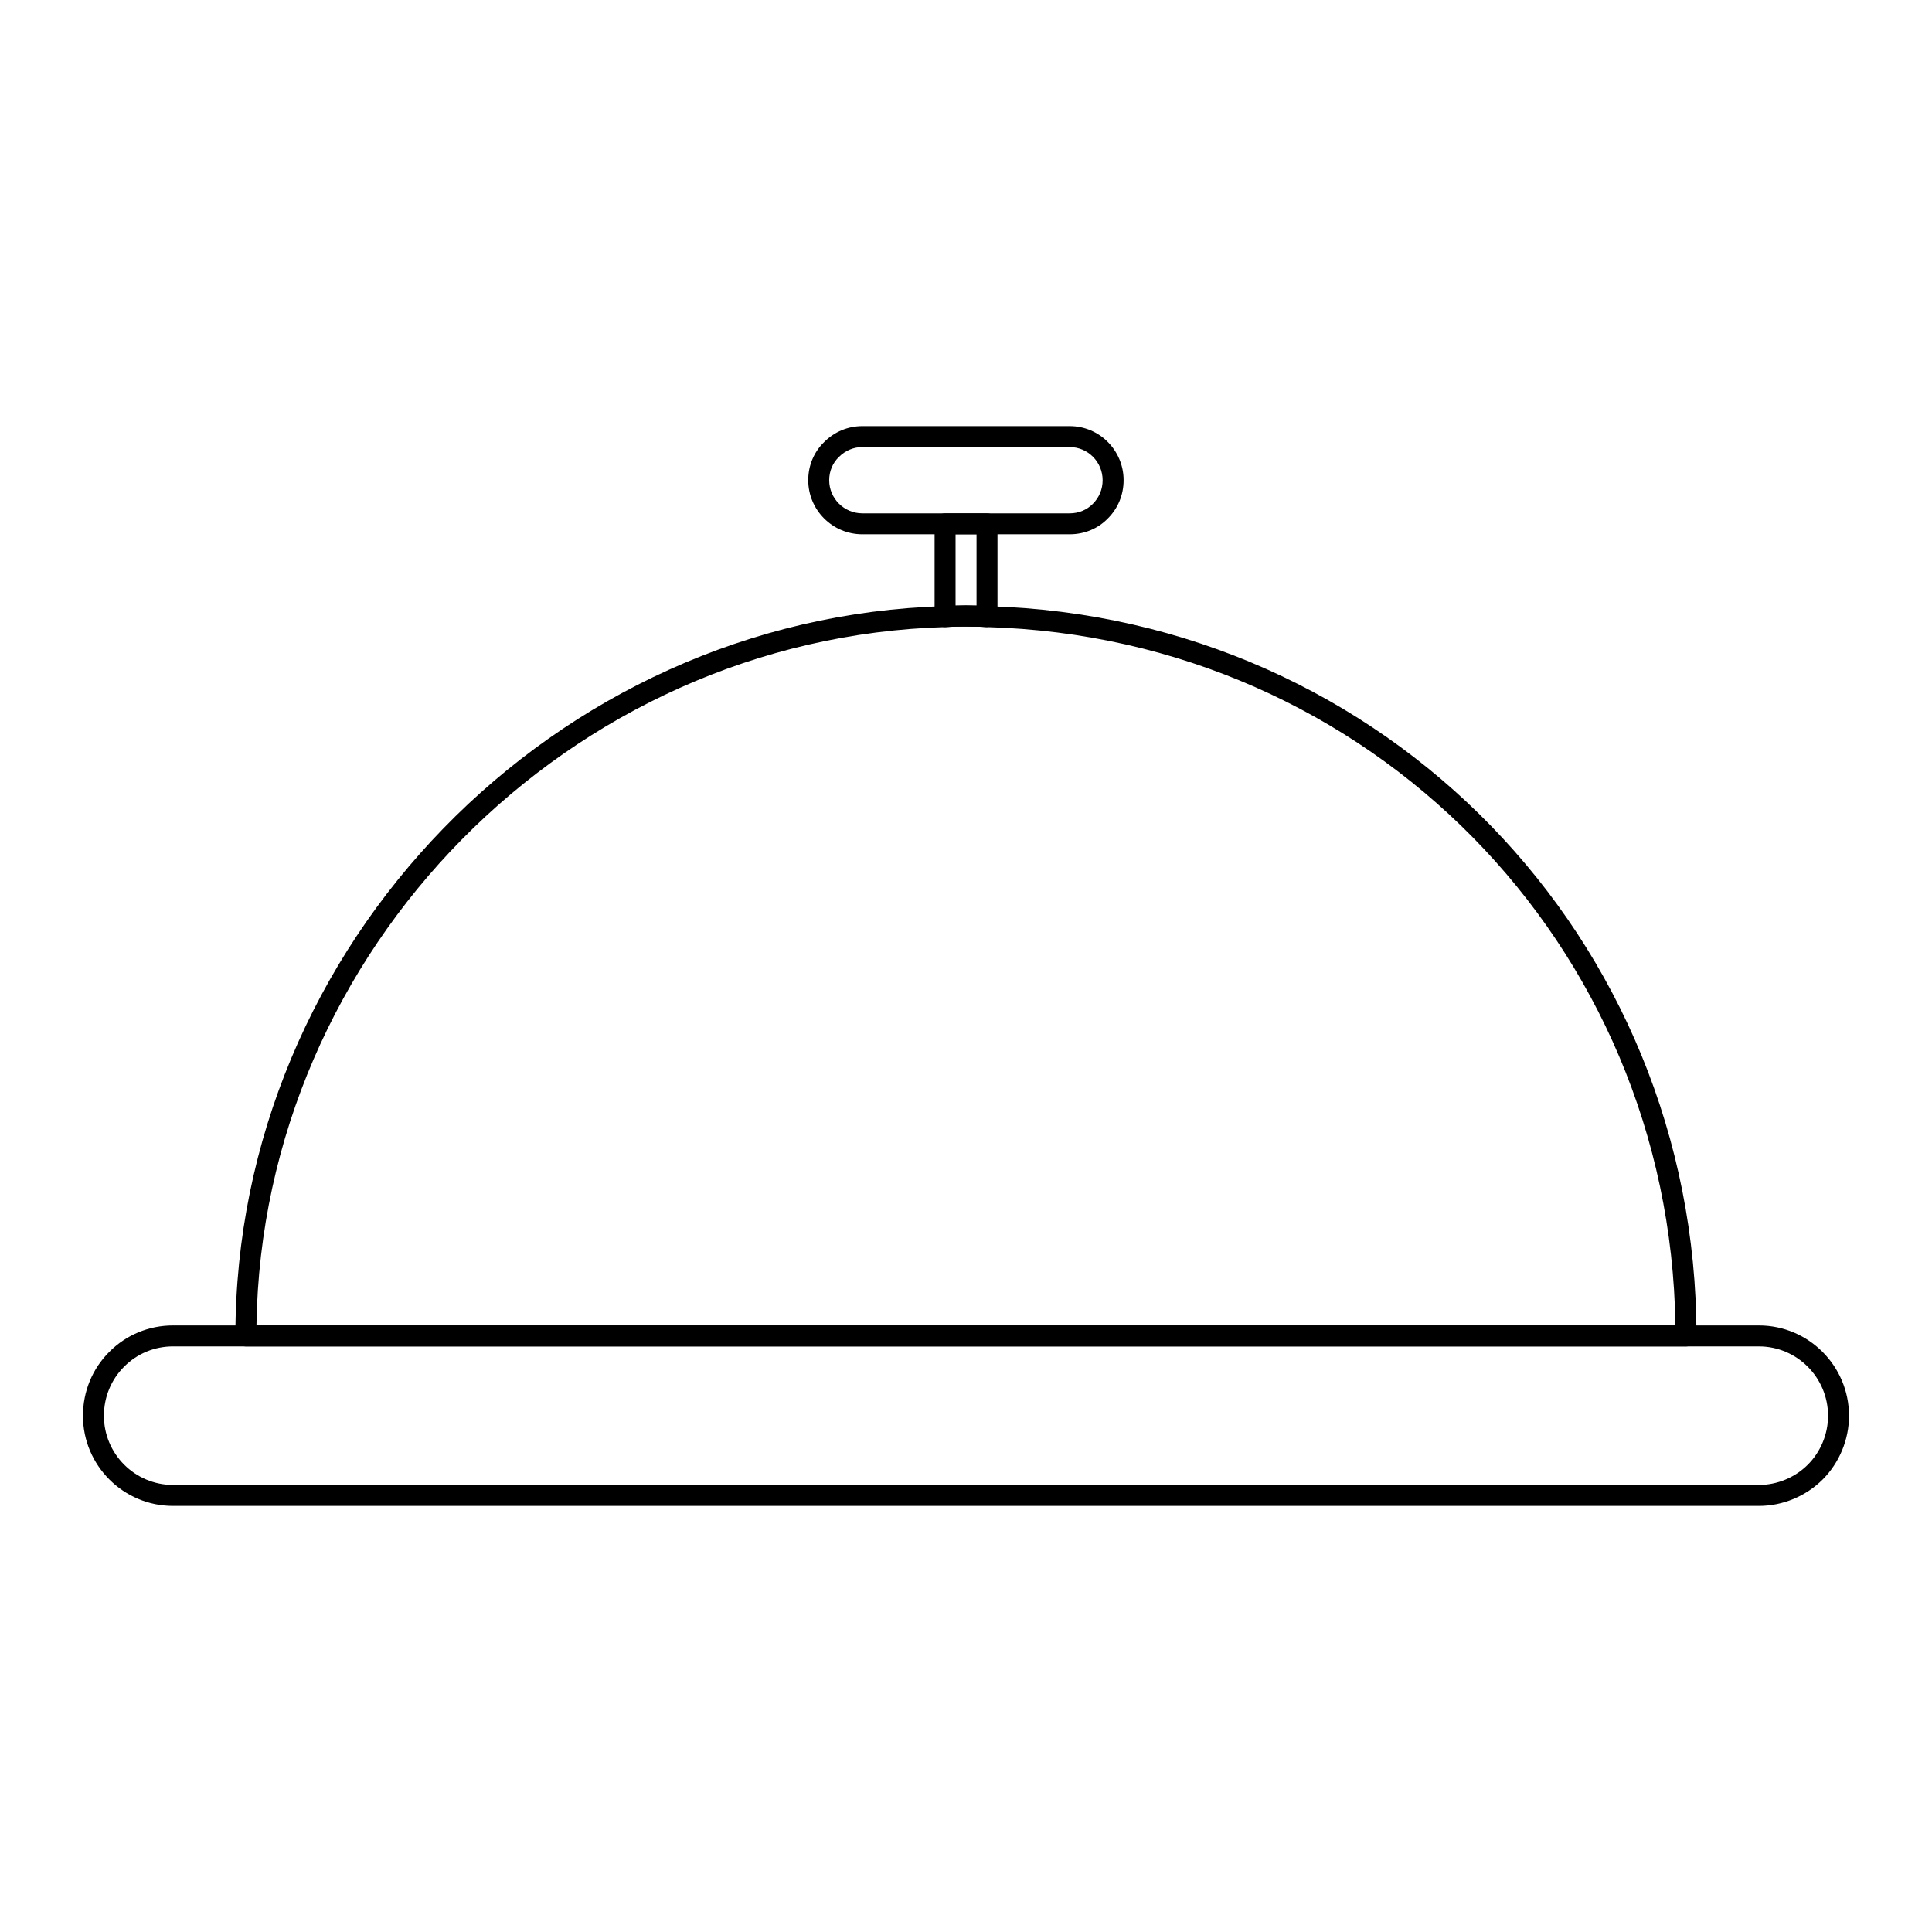 <?xml version="1.0" encoding="UTF-8"?>
<!-- Uploaded to: SVG Repo, www.svgrepo.com, Generator: SVG Repo Mixer Tools -->
<svg fill="#000000" width="800px" height="800px" version="1.1" viewBox="144 144 512 512" xmlns="http://www.w3.org/2000/svg">
 <g>
  <path d="m394.46 310.19c-0.699 0-1.371-0.262-1.887-0.738-0.57-0.527-0.895-1.266-0.895-2.039v-24.594c0-1.535 1.246-2.777 2.777-2.777h11.113c1.535 0 2.777 1.246 2.777 2.777v24.449c0 0.773-0.32 1.586-0.895 2.113-0.562 0.527-1.309 0.824-2.102 0.805-1.781-0.145-3.582-0.152-5.34-0.137-1.789 0.008-3.559 0-5.34 0.137-0.066 0.004-0.141 0.004-0.211 0.004zm5.555-5.703c0.926 0 1.852 0 2.777 0.023v-18.914h-5.559v18.914c0.93-0.023 1.855-0.023 2.781-0.023z"/>
  <path d="m590.8 500.82h-381.64c-1.535 0-2.777-1.246-2.777-2.777 0-103.73 84.336-190.5 188-193.41 3.574-0.289 7.562-0.297 11.41 0.008 105.24 2.953 187.79 87.91 187.79 193.41-0.004 1.531-1.246 2.777-2.781 2.777zm-378.84-5.559h376.04c-1.434-101.18-81.078-182.23-182.51-185.08-1.918-0.152-3.723-0.059-5.477-0.145-1.789 0.008-3.559 0-5.34 0.137-99.895 2.809-181.23 85.566-182.71 185.09z"/>
  <path d="m610.13 543.08h-420.27c-13.164 0-23.875-10.707-23.875-23.875 0-6.438 2.484-12.461 6.996-16.961 4.496-4.508 10.496-6.988 16.879-6.988h420.27c13.168 0 23.879 10.746 23.879 23.949 0 6.289-2.551 12.445-6.992 16.887-4.457 4.441-10.609 6.988-16.887 6.988zm-420.27-42.27c-4.902 0-9.5 1.902-12.953 5.363-3.465 3.453-5.367 8.082-5.367 13.031 0 10.102 8.219 18.32 18.32 18.32h420.27c4.816 0 9.539-1.953 12.961-5.367 3.406-3.402 5.363-8.125 5.363-12.953 0-10.145-8.219-18.391-18.324-18.391z"/>
  <path d="m427.5 285.59h-54.973c-7.906 0-14.336-6.434-14.336-14.332 0-3.894 1.512-7.496 4.258-10.145 2.684-2.691 6.277-4.188 10.078-4.188h54.973c7.863 0 14.266 6.434 14.266 14.332 0 3.856-1.477 7.445-4.152 10.113-2.609 2.707-6.219 4.219-10.113 4.219zm-54.973-23.109c-2.316 0-4.516 0.918-6.188 2.598-1.688 1.621-2.594 3.805-2.594 6.18 0 4.84 3.941 8.777 8.781 8.777h54.973c2.375 0 4.559-0.91 6.148-2.562 1.664-1.656 2.559-3.848 2.559-6.215 0-4.84-3.906-8.777-8.707-8.777z"/>
 </g>
</svg>